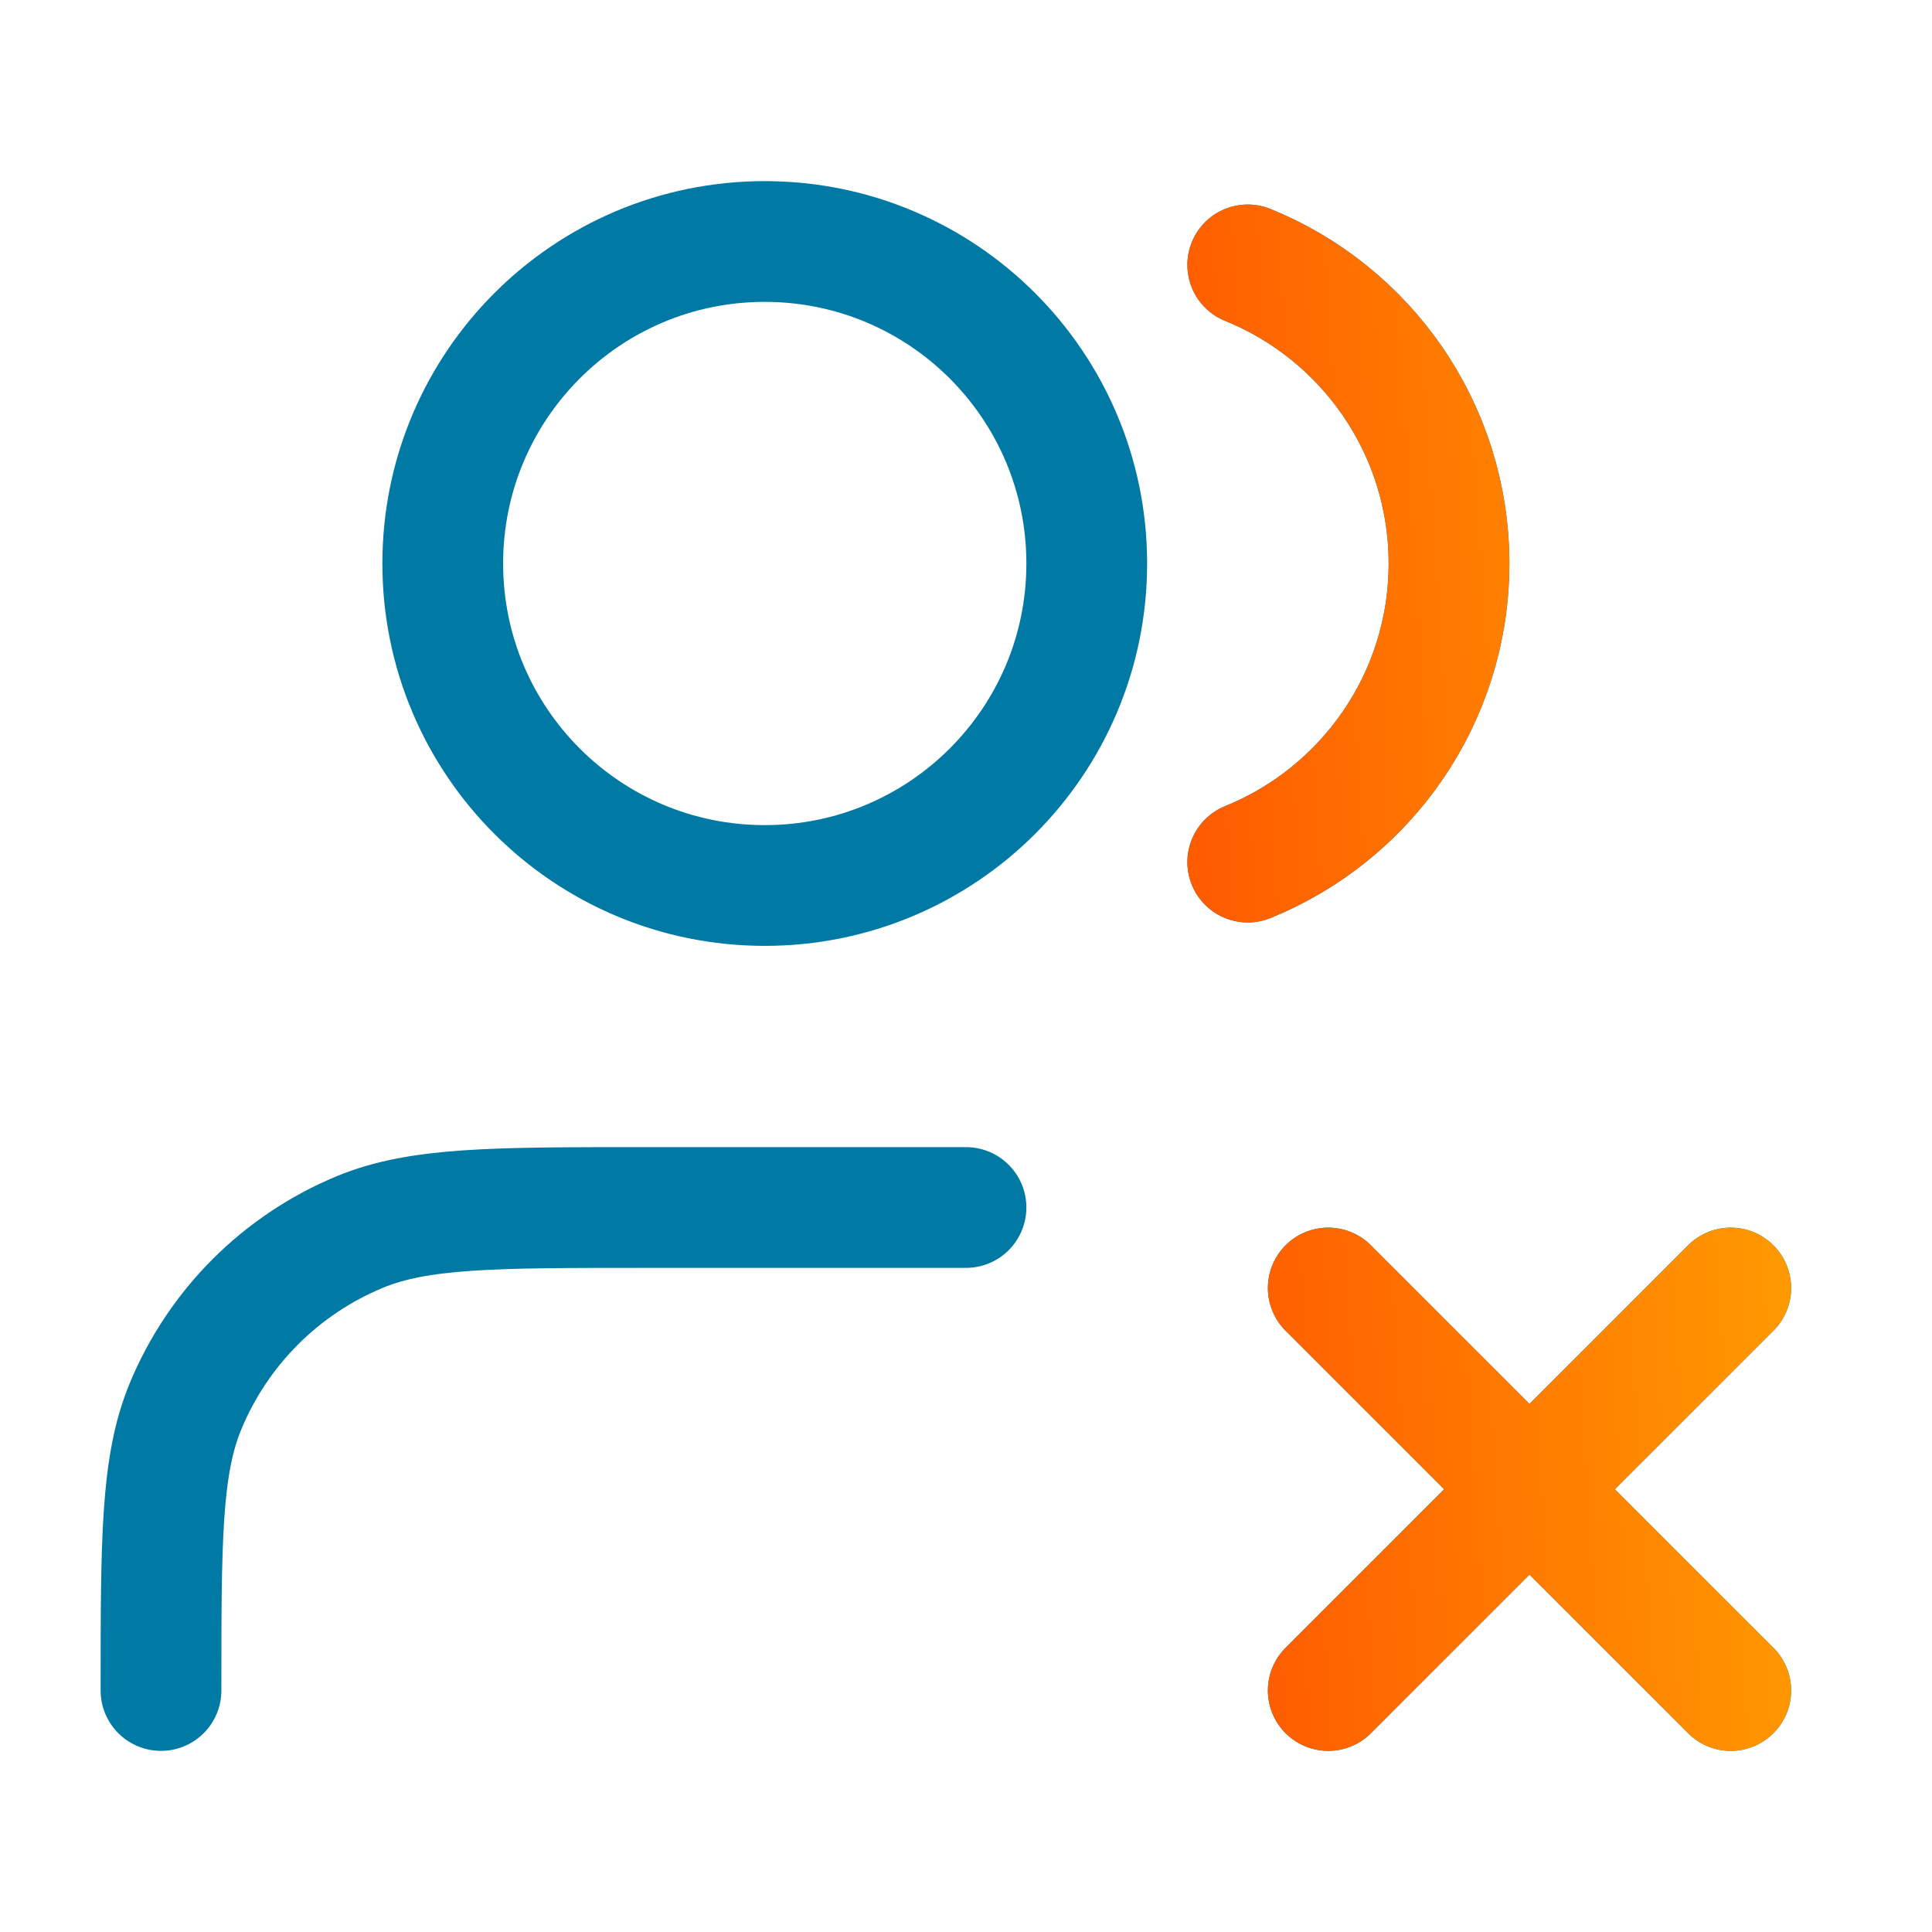 <svg width="36" height="36" viewBox="0 0 36 36" fill="none" xmlns="http://www.w3.org/2000/svg">
<path d="M24.75 24L32.25 31.5M32.25 24L24.75 31.5M23.25 4.936C25.449 5.826 27 7.982 27 10.5C27 13.018 25.449 15.174 23.25 16.064M18 22.5H12C9.204 22.5 7.807 22.5 6.704 22.957C5.234 23.566 4.066 24.734 3.457 26.204C3 27.306 3 28.704 3 31.5M20.25 10.5C20.25 13.814 17.564 16.5 14.25 16.5C10.936 16.5 8.25 13.814 8.25 10.5C8.25 7.186 10.936 4.5 14.25 4.5C17.564 4.5 20.25 7.186 20.25 10.5Z" stroke="#007AA4" stroke-width="2.25" stroke-linecap="round" stroke-linejoin="round"/>
<path d="M24.75 24L32.25 31.5M32.25 24L24.75 31.5M23.25 4.936C25.449 5.826 27 7.982 27 10.5C27 13.018 25.449 15.174 23.25 16.064" stroke="url(#paint0_linear_553_2081)" stroke-width="2.25" stroke-linecap="round" stroke-linejoin="round"/>
<defs>
<linearGradient id="paint0_linear_553_2081" x1="23.363" y1="29.84" x2="33.596" y2="29.17" gradientUnits="userSpaceOnUse">
<stop stop-color="#FF5C00"/>
<stop offset="1" stop-color="#FF9900"/>
</linearGradient>
</defs>
</svg>
